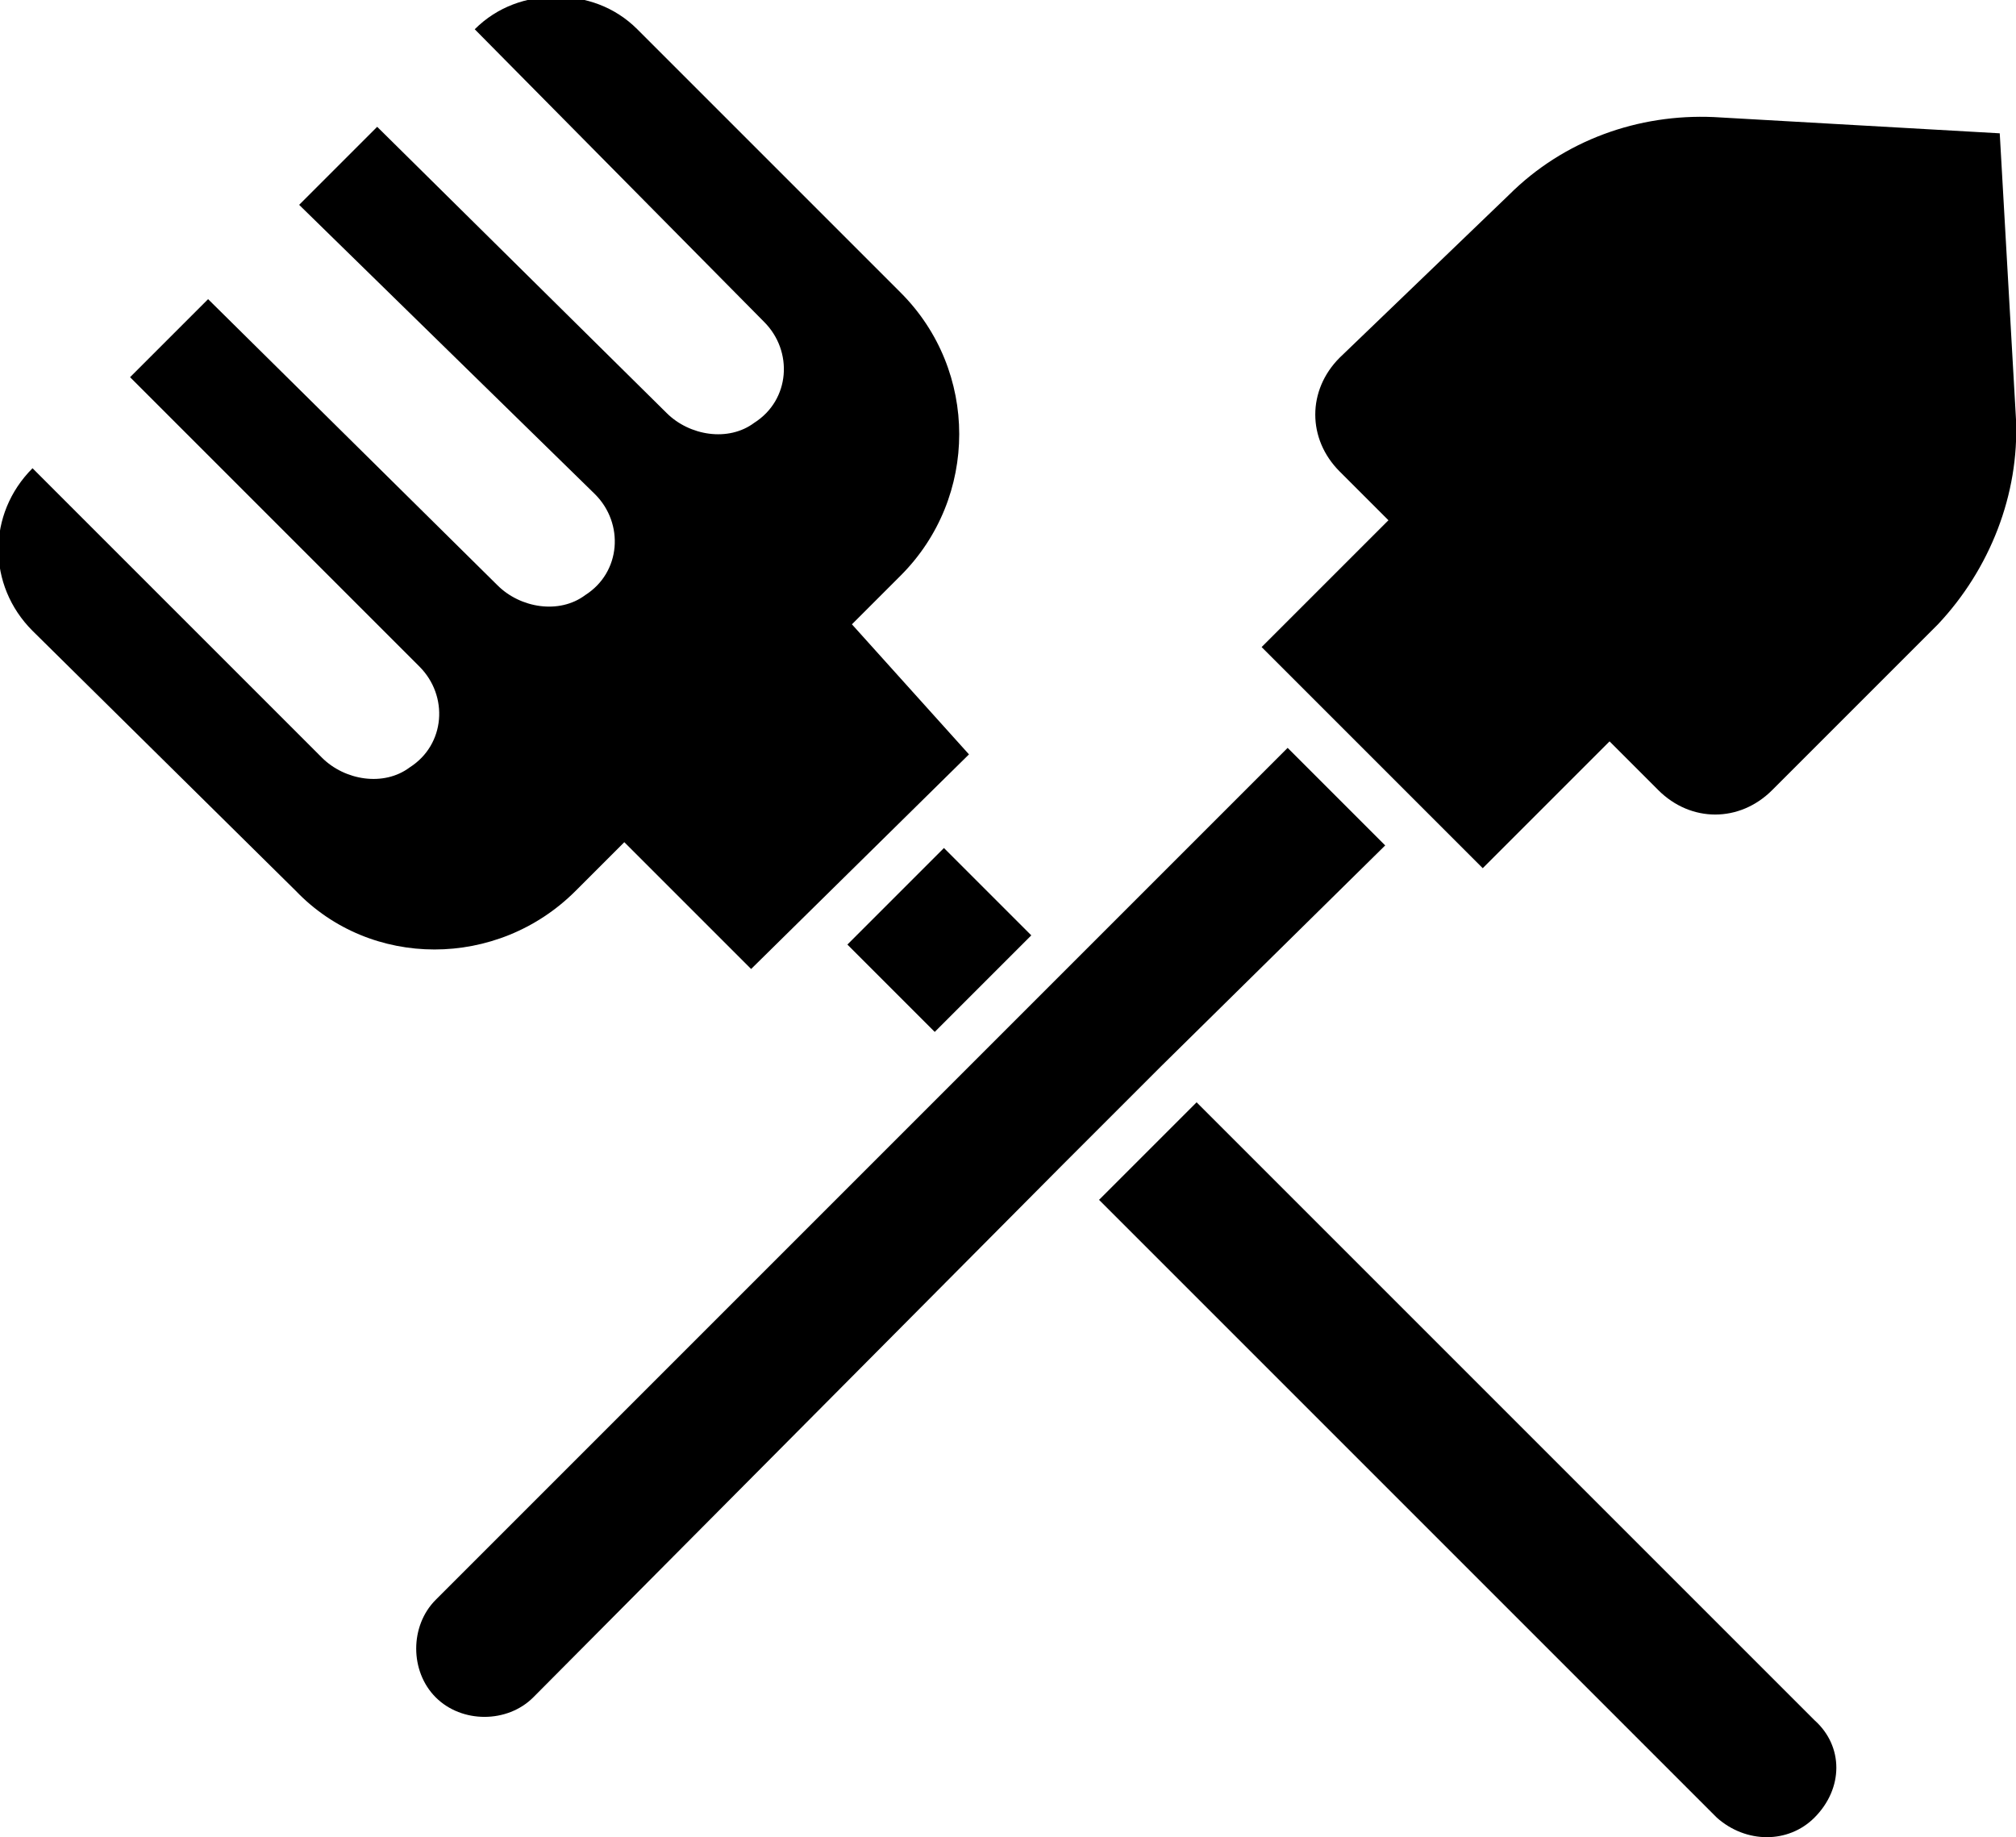 <?xml version="1.0" encoding="utf-8"?>
<!-- Generator: Adobe Illustrator 22.1.0, SVG Export Plug-In . SVG Version: 6.00 Build 0)  -->
<svg version="1.1" id="Layer_1" xmlns="http://www.w3.org/2000/svg" xmlns:xlink="http://www.w3.org/1999/xlink" x="0px" y="0px"
	 viewBox="0 0 62 56.5" style="enable-background:new 0 0 62 56.5;" xml:space="preserve">
<g>
	<path d="M29.8,23.2l-6.7,6.6l-3.9-3.9l-1.5,1.5c-2.4,2.4-6.3,2.4-8.6,0L1,19.4c-1.4-1.4-1.4-3.6,0-5l8.9,8.9
		c0.7,0.7,1.9,0.9,2.7,0.3c1.1-0.7,1.2-2.2,0.3-3.1l-8.9-8.9l2.4-2.4l8.9,8.8c0.7,0.7,1.9,0.9,2.7,0.3c1.1-0.7,1.2-2.2,0.3-3.1
		L9.2,6.3l2.4-2.4l8.9,8.8c0.7,0.7,1.9,0.9,2.7,0.3c1.1-0.7,1.2-2.2,0.3-3.1l-8.9-9c0.7-0.7,1.6-1,2.5-1c0.9,0,1.8,0.3,2.5,1
		l8.1,8.1c2.4,2.4,2.4,6.3,0,8.7l-1.5,1.5L29.8,23.2z"/>
	<path d="M42.6,26l-6.9,6.8l-3,3L16.4,52.2c-0.8,0.8-2.2,0.8-3,0c-0.8-0.8-0.8-2.2,0-3l16.4-16.4l3-3l6.8-6.8L42.6,26z"/>
	<path d="M59.6,19.2l-5.1,5.1c-1,1-2.5,1-3.5,0l-1.5-1.5l-3.9,3.9l-1.9-1.9l-3-3l-1.9-1.9l3.9-3.9l-1.5-1.5c-1-1-1-2.5,0-3.5L46.4,6
		c1.7-1.7,4-2.5,6.3-2.4l8.8,0.5l0.5,8.8C62.1,15.2,61.2,17.5,59.6,19.2z"/>
	<rect x="26.8" y="27" transform="matrix(0.707 -0.707 0.707 0.707 -11.976 28.907)" width="4.2" height="3.8"/>
	<path d="M55.8,55.9c-0.8,0.8-2.1,0.8-3,0l-19-19l3-3l19,19C56.7,53.7,56.7,55,55.8,55.9z"/>
</g>
</svg>
